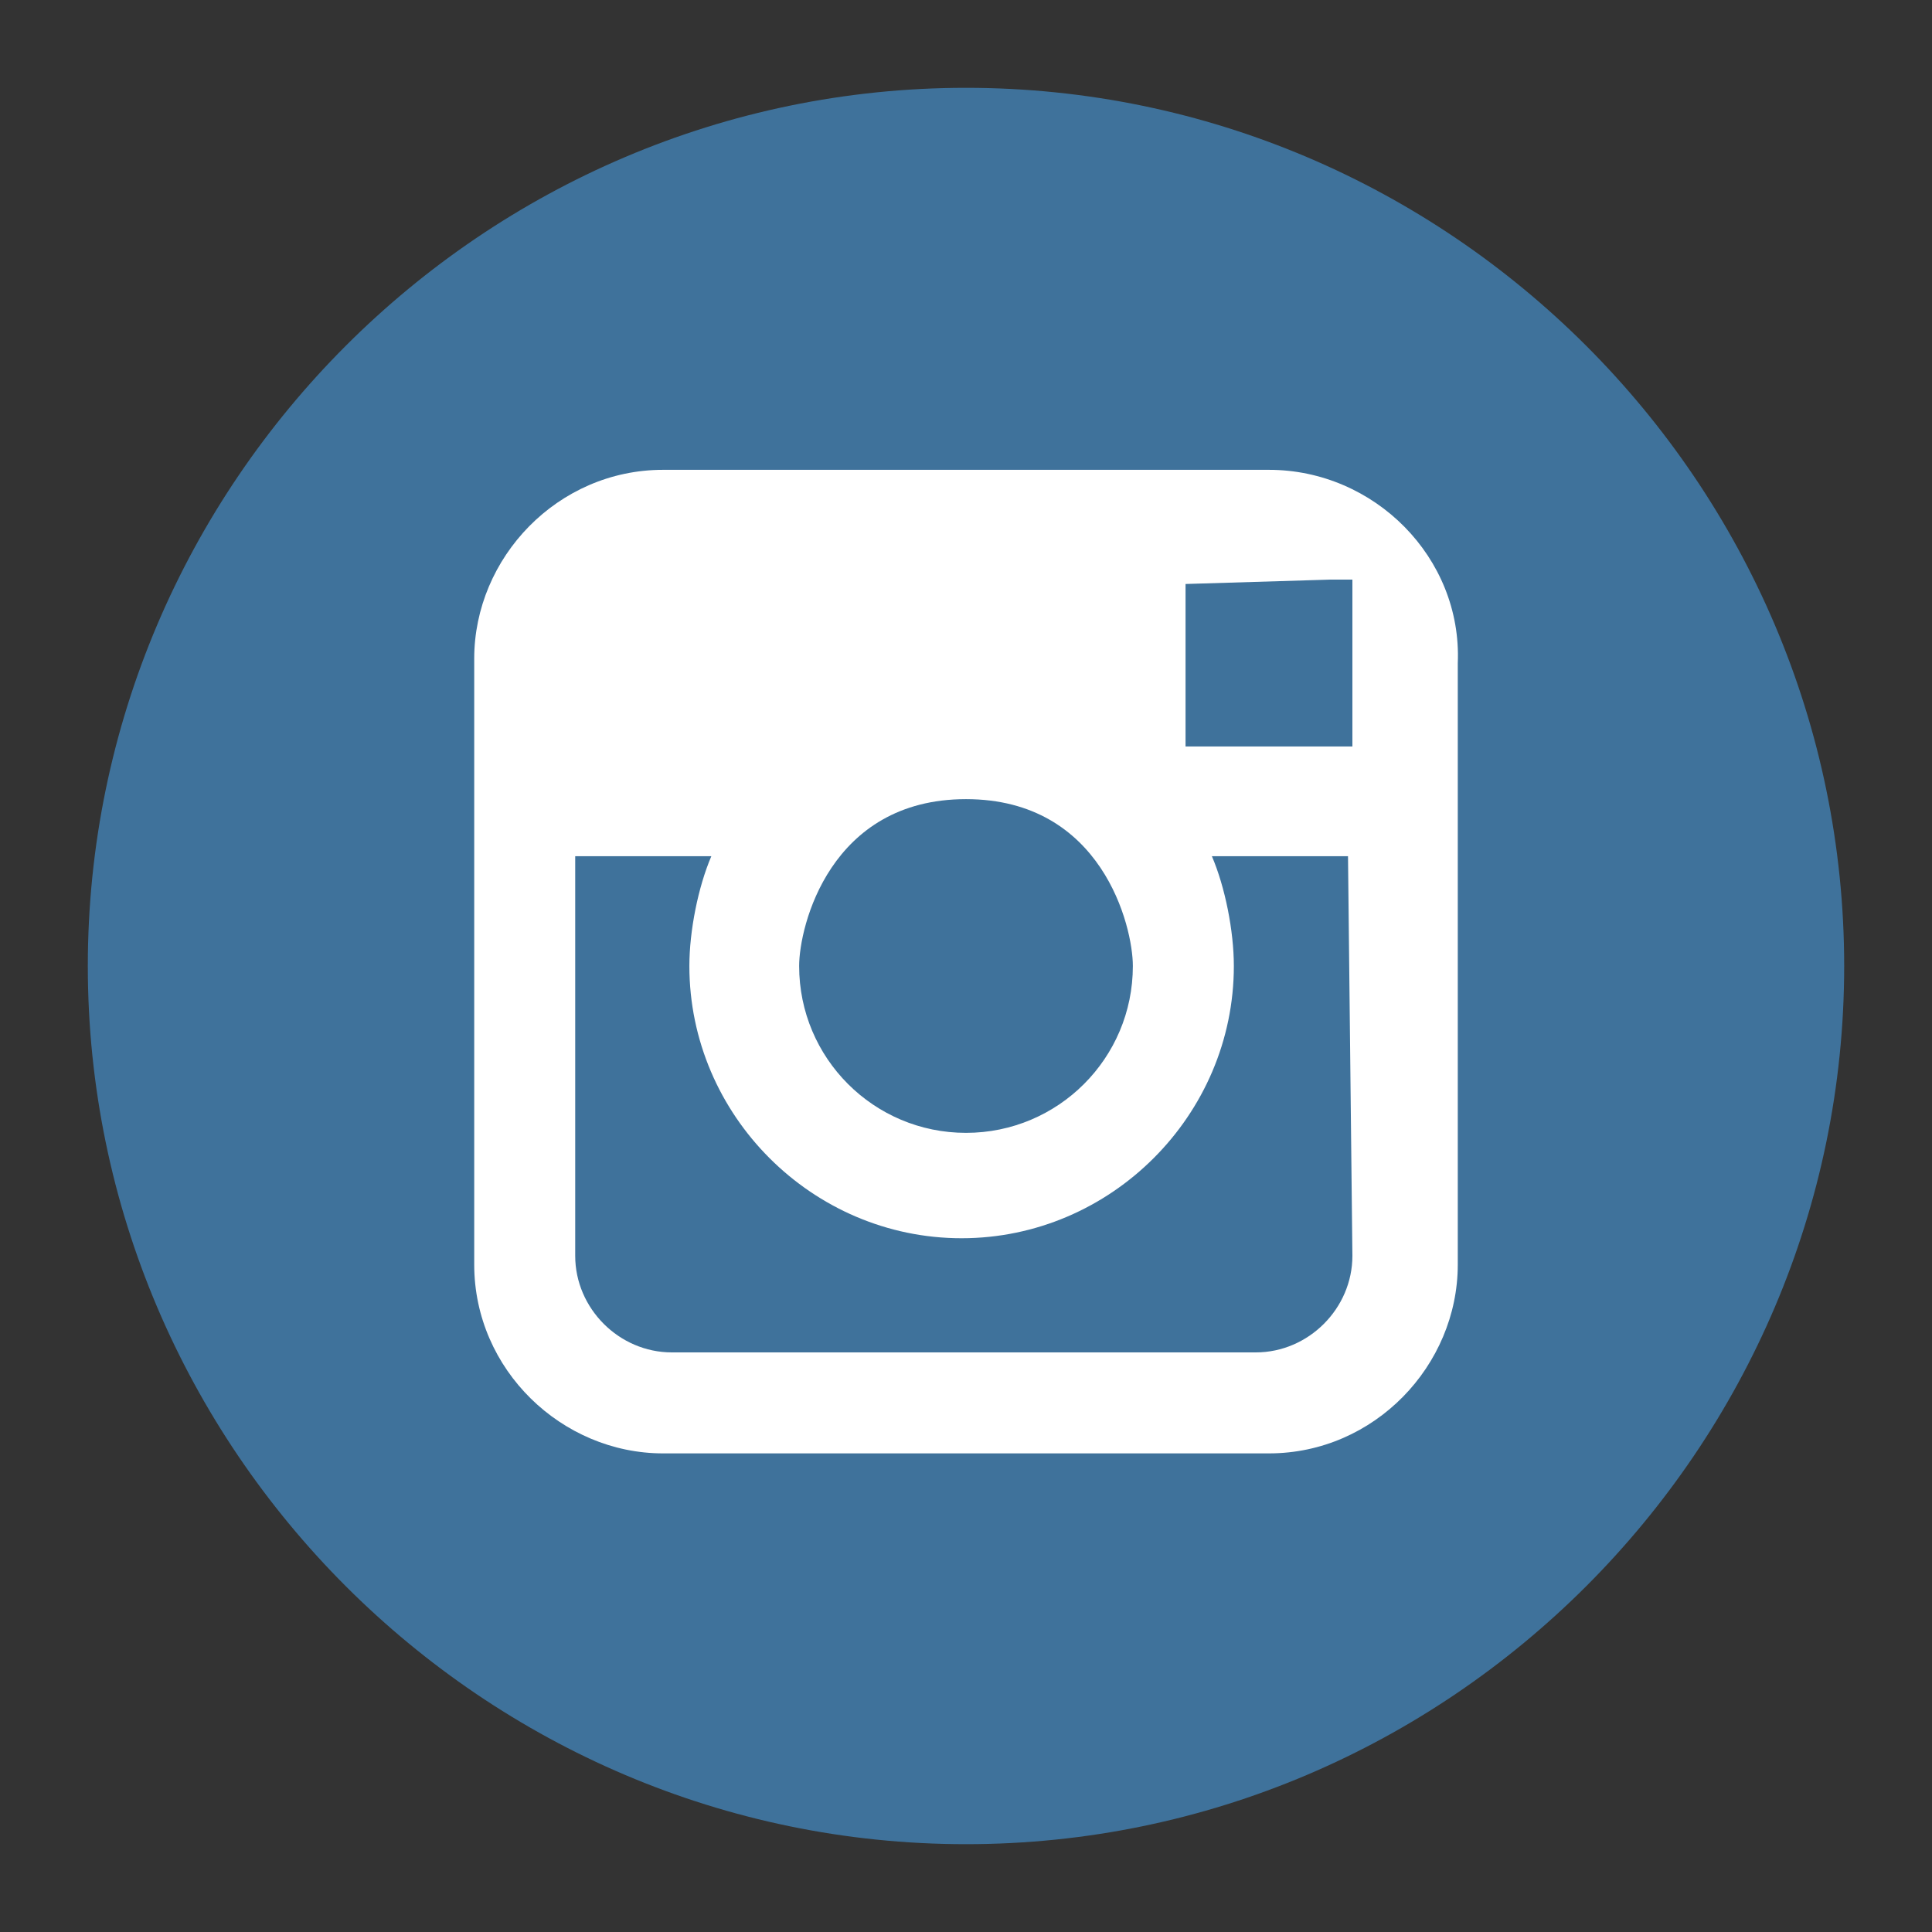 <?xml version="1.0" encoding="utf-8"?>
<!-- Generator: Adobe Illustrator 24.3.0, SVG Export Plug-In . SVG Version: 6.00 Build 0)  -->
<svg version="1.1" id="katman_1" xmlns="http://www.w3.org/2000/svg" xmlns:xlink="http://www.w3.org/1999/xlink" x="0px" y="0px"
	 viewBox="0 0 44 44" style="enable-background:new 0 0 44 44;" xml:space="preserve">
<rect x="0" y="0" width="44" height="44" fill="#333333" stroke="none"/>
<style type="text/css">
	.st0{fill:#3B5998;}
	.st1{fill:#FFFFFF;}
	.st2{fill:#55ACEE;}
	.st3{fill:#F1F2F2;}
	.st4{fill:#3F729B;}
	.st5{fill:#0E76A8;}
	.st6{fill:#D42428;}
	.st7{fill:#CC202D;}
	.st8{fill:#BA202E;}
</style>
<g>
	<g>
		<path class="st0" d="M71.6,2c11,0,20,9,20,20c0,11-9,20-20,20s-20-9-20-20C51.6,11,60.5,2,71.6,2z"/>
		<path class="st1" d="M74,15.8h2.6V12h-3v0c-3.7,0.1-4.4,2.2-4.5,4.4h0v1.9h-2.5V22h2.5v10h3.8V22h3.1l0.6-3.7h-3.7v-1.1
			C72.8,16.4,73.3,15.8,74,15.8z"/>
	</g>
	<g>
	</g>
	<g>
	</g>
	<g>
	</g>
	<g>
	</g>
	<g>
	</g>
	<g>
	</g>
	<g>
	</g>
	<g>
	</g>
	<g>
	</g>
	<g>
	</g>
	<g>
	</g>
	<g>
	</g>
	<g>
	</g>
	<g>
	</g>
	<g>
	</g>
</g>
<g>
	<g>
		<circle class="st2" cx="22.1" cy="72.2" r="20"/>
		<g>
			<path class="st3" d="M34.3,66.6c-0.9,0.4-1.8,0.6-2.7,0.8c1-0.6,1.7-1.5,2.1-2.6c-0.9,0.5-1.9,0.9-3,1.2
				c-0.9-0.9-2.1-1.5-3.5-1.5c-2.6,0-4.8,2.1-4.8,4.8c0,0.4,0,0.7,0.1,1.1c-4-0.2-7.5-2.1-9.9-5c-0.4,0.7-0.6,1.5-0.6,2.4
				c0,1.7,0.8,3.1,2.1,4c-0.8,0-1.5-0.2-2.2-0.6c0,0,0,0,0,0.1c0,2.3,1.6,4.2,3.8,4.7c-0.4,0.1-0.8,0.2-1.3,0.2
				c-0.3,0-0.6,0-0.9-0.1c0.6,1.9,2.4,3.3,4.5,3.3c-1.6,1.3-3.7,2-5.9,2c-0.4,0-0.8,0-1.1-0.1c2.1,1.4,4.6,2.1,7.3,2.1
				C27.1,83.3,32,76,32,69.7c0-0.2,0-0.4,0-0.6C32.9,68.4,33.7,67.6,34.3,66.6L34.3,66.6z"/>
		</g>
	</g>
	<g>
	</g>
	<g>
	</g>
	<g>
	</g>
	<g>
	</g>
	<g>
	</g>
	<g>
	</g>
	<g>
	</g>
	<g>
	</g>
	<g>
	</g>
	<g>
	</g>
	<g>
	</g>
	<g>
	</g>
	<g>
	</g>
	<g>
	</g>
	<g>
	</g>
</g>
<g>
	<g>
		<path class="st4" d="M22,2c11,0,20,9,20,20s-9,20-20,20S2,33,2,22S11,2,22,2z"/>
		<path class="st1" d="M28.9,10.7H15.1c-2.4,0-4.3,2-4.3,4.3v13.8c0,2.4,2,4.3,4.3,4.3h13.8c2.4,0,4.3-2,4.3-4.3V15.1
			C33.3,12.7,31.3,10.7,28.9,10.7z M30.3,13.2l0.5,0V17L27,17l0-3.7C27,13.3,30.3,13.2,30.3,13.2z M22,18.2c3.1,0,3.8,2.9,3.8,3.8
			c0,2.1-1.7,3.8-3.8,3.8c-2.1,0-3.8-1.7-3.8-3.8C18.2,21.1,18.9,18.2,22,18.2z M30.8,28.6c0,1.2-1,2.2-2.2,2.2H15.3
			c-1.2,0-2.2-1-2.2-2.2v-9.1h3.1c-0.3,0.7-0.5,1.7-0.5,2.5c0,3.4,2.8,6.2,6.2,6.2s6.2-2.8,6.2-6.2c0-0.8-0.2-1.8-0.5-2.5h3.1
			L30.8,28.6L30.8,28.6z"/>
	</g>
	<g>
	</g>
	<g>
	</g>
	<g>
	</g>
	<g>
	</g>
	<g>
	</g>
	<g>
	</g>
	<g>
	</g>
	<g>
	</g>
	<g>
	</g>
	<g>
	</g>
	<g>
	</g>
	<g>
	</g>
	<g>
	</g>
	<g>
	</g>
	<g>
	</g>
</g>
<g>
	<g>
		<path class="st5" d="M-20.1,2c11,0,20,9,20,20s-9,20-20,20s-20-9-20-20S-31.1,2-20.1,2z"/>
		<path class="st1" d="M-28.8,29.5h3.7V17h-3.7V29.5z M-14.2,16.6c-1.8,0-3.4,0.7-4.6,2.1V17h-3.8v12.5h3.8v-6.8
			c0-1.4,1.3-2.8,3-2.8s2,1.4,2,2.8v6.8h3.7v-7.1C-10.1,17.5-12.4,16.6-14.2,16.6z M-26.9,15.8c1,0,1.9-0.8,1.9-1.9
			s-0.8-1.9-1.9-1.9s-1.9,0.8-1.9,1.9S-28,15.8-26.9,15.8z"/>
	</g>
	<g>
	</g>
	<g>
	</g>
	<g>
	</g>
	<g>
	</g>
	<g>
	</g>
	<g>
	</g>
	<g>
	</g>
	<g>
	</g>
	<g>
	</g>
	<g>
	</g>
	<g>
	</g>
	<g>
	</g>
	<g>
	</g>
	<g>
	</g>
	<g>
	</g>
</g>
<g>
	<circle class="st6" cx="22.1" cy="-21.3" r="20"/>
	<path class="st7" d="M36.2-35.5C44-27.7,44-15,36.2-7.2c-7.8,7.8-20.5,7.8-28.3,0L36.2-35.5z"/>
	<path class="st8" d="M41.7-17.3l-9.9-9.9l-11.7,1.3L13-15L26.2-1.8C34-3.4,40.1-9.5,41.7-17.3z"/>
	<path class="st1" d="M32.5-25.2c0-1.7-1.4-3-3-3H15.3c-1.7,0-3,1.4-3,3v8.1c0,1.7,1.4,3,3,3h14.2c1.7,0,3-1.4,3-3L32.5-25.2
		L32.5-25.2z M20.4-17.7v-7.6l5.8,3.8L20.4-17.7z"/>
	<g>
	</g>
	<g>
	</g>
	<g>
	</g>
	<g>
	</g>
	<g>
	</g>
	<g>
	</g>
	<g>
	</g>
	<g>
	</g>
	<g>
	</g>
	<g>
	</g>
	<g>
	</g>
	<g>
	</g>
	<g>
	</g>
	<g>
	</g>
	<g>
	</g>
</g>
</svg>
